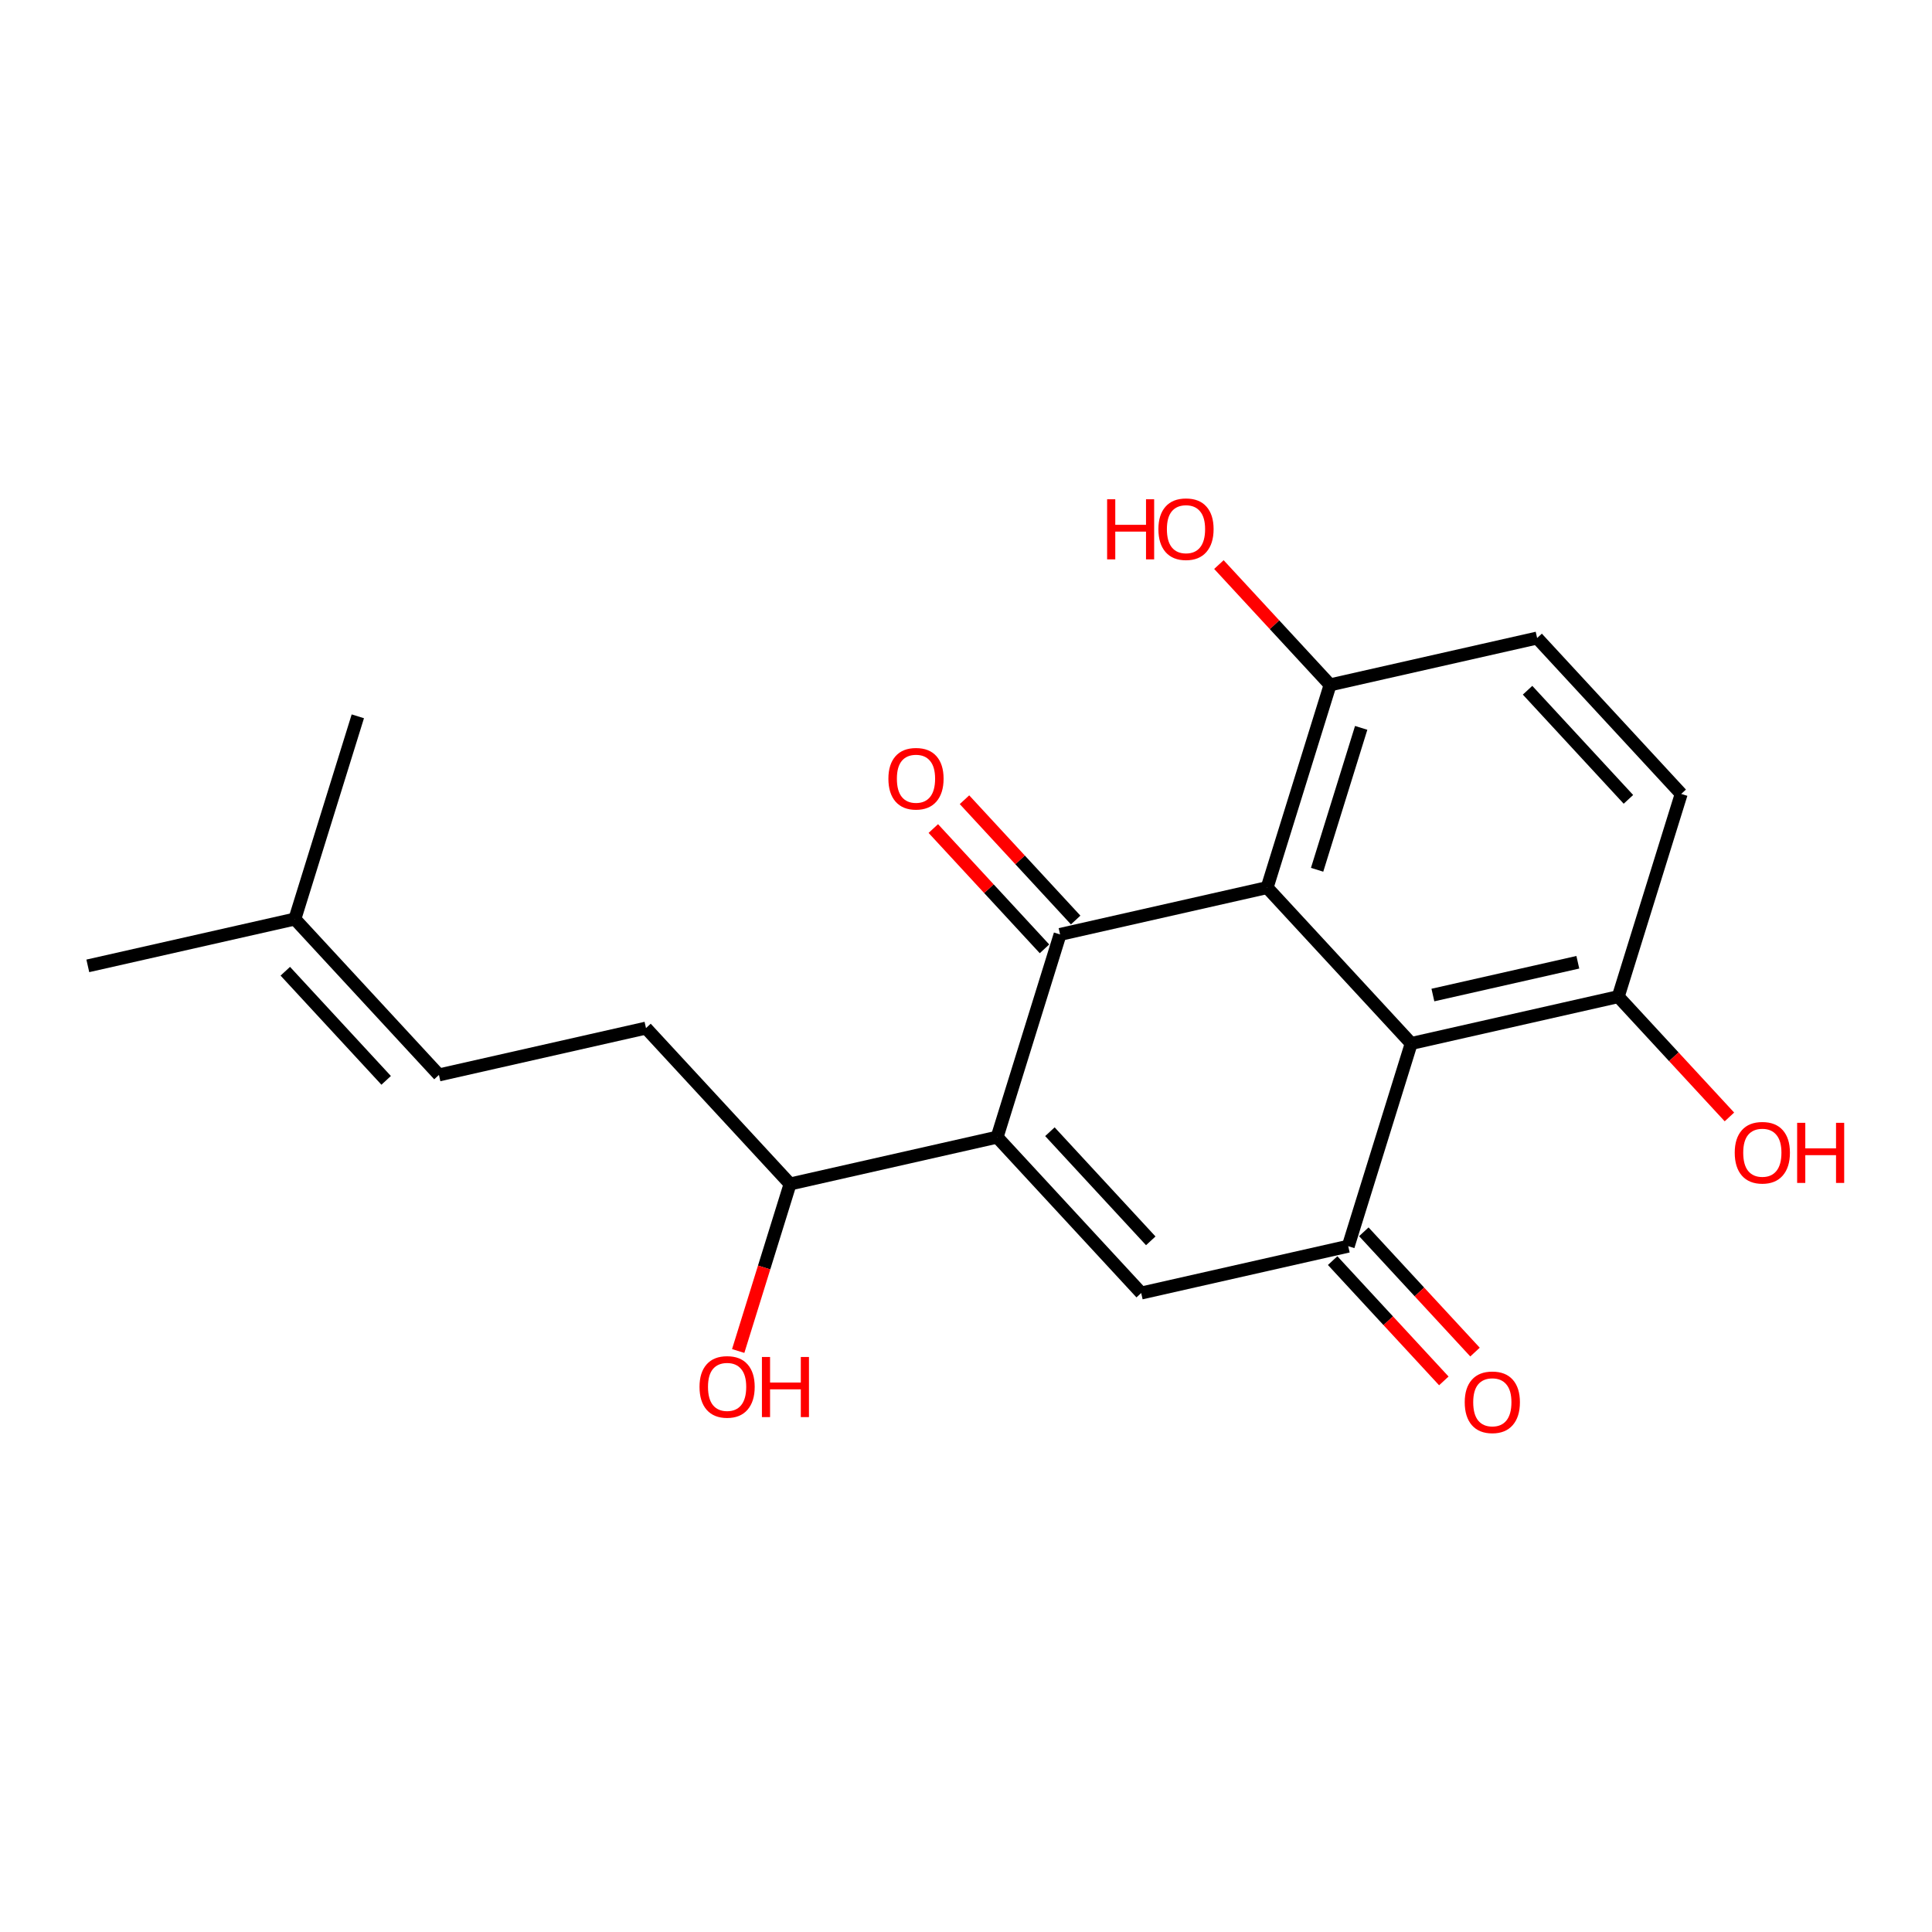 <?xml version='1.0' encoding='iso-8859-1'?>
<svg version='1.1' baseProfile='full'
              xmlns='http://www.w3.org/2000/svg'
                      xmlns:rdkit='http://www.rdkit.org/xml'
                      xmlns:xlink='http://www.w3.org/1999/xlink'
                  xml:space='preserve'
width='300px' height='300px' viewBox='0 0 300 300'>
<!-- END OF HEADER -->
<rect style='opacity:1.0;fill:#FFFFFF;stroke:none' width='300' height='300' x='0' y='0'> </rect>
<rect style='opacity:1.0;fill:#FFFFFF;stroke:none' width='300' height='300' x='0' y='0'> </rect>
<path class='bond-0 atom-0 atom-1' d='M 13.636,149.98 L 45.786,142.708' style='fill:none;fill-rule:evenodd;stroke:#000000;stroke-width:2.0px;stroke-linecap:butt;stroke-linejoin:miter;stroke-opacity:1' />
<path class='bond-1 atom-1 atom-2' d='M 45.786,142.708 L 55.563,111.229' style='fill:none;fill-rule:evenodd;stroke:#000000;stroke-width:2.0px;stroke-linecap:butt;stroke-linejoin:miter;stroke-opacity:1' />
<path class='bond-2 atom-1 atom-3' d='M 45.786,142.708 L 68.159,166.914' style='fill:none;fill-rule:evenodd;stroke:#000000;stroke-width:2.0px;stroke-linecap:butt;stroke-linejoin:miter;stroke-opacity:1' />
<path class='bond-2 atom-1 atom-3' d='M 44.301,150.813 L 59.962,167.758' style='fill:none;fill-rule:evenodd;stroke:#000000;stroke-width:2.0px;stroke-linecap:butt;stroke-linejoin:miter;stroke-opacity:1' />
<path class='bond-3 atom-3 atom-4' d='M 68.159,166.914 L 100.309,159.642' style='fill:none;fill-rule:evenodd;stroke:#000000;stroke-width:2.0px;stroke-linecap:butt;stroke-linejoin:miter;stroke-opacity:1' />
<path class='bond-4 atom-4 atom-5' d='M 100.309,159.642 L 122.682,183.848' style='fill:none;fill-rule:evenodd;stroke:#000000;stroke-width:2.0px;stroke-linecap:butt;stroke-linejoin:miter;stroke-opacity:1' />
<path class='bond-5 atom-5 atom-6' d='M 122.682,183.848 L 118.654,196.815' style='fill:none;fill-rule:evenodd;stroke:#000000;stroke-width:2.0px;stroke-linecap:butt;stroke-linejoin:miter;stroke-opacity:1' />
<path class='bond-5 atom-5 atom-6' d='M 118.654,196.815 L 114.627,209.782' style='fill:none;fill-rule:evenodd;stroke:#FF0000;stroke-width:2.0px;stroke-linecap:butt;stroke-linejoin:miter;stroke-opacity:1' />
<path class='bond-6 atom-5 atom-7' d='M 122.682,183.848 L 154.831,176.575' style='fill:none;fill-rule:evenodd;stroke:#000000;stroke-width:2.0px;stroke-linecap:butt;stroke-linejoin:miter;stroke-opacity:1' />
<path class='bond-7 atom-7 atom-8' d='M 154.831,176.575 L 177.204,200.782' style='fill:none;fill-rule:evenodd;stroke:#000000;stroke-width:2.0px;stroke-linecap:butt;stroke-linejoin:miter;stroke-opacity:1' />
<path class='bond-7 atom-7 atom-8' d='M 163.029,175.732 L 178.69,192.676' style='fill:none;fill-rule:evenodd;stroke:#000000;stroke-width:2.0px;stroke-linecap:butt;stroke-linejoin:miter;stroke-opacity:1' />
<path class='bond-20 atom-19 atom-7' d='M 164.608,145.097 L 154.831,176.575' style='fill:none;fill-rule:evenodd;stroke:#000000;stroke-width:2.0px;stroke-linecap:butt;stroke-linejoin:miter;stroke-opacity:1' />
<path class='bond-8 atom-8 atom-9' d='M 177.204,200.782 L 209.354,193.509' style='fill:none;fill-rule:evenodd;stroke:#000000;stroke-width:2.0px;stroke-linecap:butt;stroke-linejoin:miter;stroke-opacity:1' />
<path class='bond-9 atom-9 atom-10' d='M 206.933,195.747 L 215.565,205.086' style='fill:none;fill-rule:evenodd;stroke:#000000;stroke-width:2.0px;stroke-linecap:butt;stroke-linejoin:miter;stroke-opacity:1' />
<path class='bond-9 atom-9 atom-10' d='M 215.565,205.086 L 224.197,214.425' style='fill:none;fill-rule:evenodd;stroke:#FF0000;stroke-width:2.0px;stroke-linecap:butt;stroke-linejoin:miter;stroke-opacity:1' />
<path class='bond-9 atom-9 atom-10' d='M 211.775,191.272 L 220.407,200.611' style='fill:none;fill-rule:evenodd;stroke:#000000;stroke-width:2.0px;stroke-linecap:butt;stroke-linejoin:miter;stroke-opacity:1' />
<path class='bond-9 atom-9 atom-10' d='M 220.407,200.611 L 229.039,209.95' style='fill:none;fill-rule:evenodd;stroke:#FF0000;stroke-width:2.0px;stroke-linecap:butt;stroke-linejoin:miter;stroke-opacity:1' />
<path class='bond-10 atom-9 atom-11' d='M 209.354,193.509 L 219.131,162.031' style='fill:none;fill-rule:evenodd;stroke:#000000;stroke-width:2.0px;stroke-linecap:butt;stroke-linejoin:miter;stroke-opacity:1' />
<path class='bond-11 atom-11 atom-12' d='M 219.131,162.031 L 251.281,154.758' style='fill:none;fill-rule:evenodd;stroke:#000000;stroke-width:2.0px;stroke-linecap:butt;stroke-linejoin:miter;stroke-opacity:1' />
<path class='bond-11 atom-11 atom-12' d='M 222.499,154.51 L 245.004,149.419' style='fill:none;fill-rule:evenodd;stroke:#000000;stroke-width:2.0px;stroke-linecap:butt;stroke-linejoin:miter;stroke-opacity:1' />
<path class='bond-21 atom-18 atom-11' d='M 196.758,137.824 L 219.131,162.031' style='fill:none;fill-rule:evenodd;stroke:#000000;stroke-width:2.0px;stroke-linecap:butt;stroke-linejoin:miter;stroke-opacity:1' />
<path class='bond-12 atom-12 atom-13' d='M 251.281,154.758 L 259.912,164.097' style='fill:none;fill-rule:evenodd;stroke:#000000;stroke-width:2.0px;stroke-linecap:butt;stroke-linejoin:miter;stroke-opacity:1' />
<path class='bond-12 atom-12 atom-13' d='M 259.912,164.097 L 268.544,173.437' style='fill:none;fill-rule:evenodd;stroke:#FF0000;stroke-width:2.0px;stroke-linecap:butt;stroke-linejoin:miter;stroke-opacity:1' />
<path class='bond-13 atom-12 atom-14' d='M 251.281,154.758 L 261.057,123.28' style='fill:none;fill-rule:evenodd;stroke:#000000;stroke-width:2.0px;stroke-linecap:butt;stroke-linejoin:miter;stroke-opacity:1' />
<path class='bond-14 atom-14 atom-15' d='M 261.057,123.28 L 238.684,99.073' style='fill:none;fill-rule:evenodd;stroke:#000000;stroke-width:2.0px;stroke-linecap:butt;stroke-linejoin:miter;stroke-opacity:1' />
<path class='bond-14 atom-14 atom-15' d='M 252.86,124.123 L 237.199,107.179' style='fill:none;fill-rule:evenodd;stroke:#000000;stroke-width:2.0px;stroke-linecap:butt;stroke-linejoin:miter;stroke-opacity:1' />
<path class='bond-15 atom-15 atom-16' d='M 238.684,99.073 L 206.535,106.346' style='fill:none;fill-rule:evenodd;stroke:#000000;stroke-width:2.0px;stroke-linecap:butt;stroke-linejoin:miter;stroke-opacity:1' />
<path class='bond-16 atom-16 atom-17' d='M 206.535,106.346 L 197.903,97.006' style='fill:none;fill-rule:evenodd;stroke:#000000;stroke-width:2.0px;stroke-linecap:butt;stroke-linejoin:miter;stroke-opacity:1' />
<path class='bond-16 atom-16 atom-17' d='M 197.903,97.006 L 189.271,87.667' style='fill:none;fill-rule:evenodd;stroke:#FF0000;stroke-width:2.0px;stroke-linecap:butt;stroke-linejoin:miter;stroke-opacity:1' />
<path class='bond-17 atom-16 atom-18' d='M 206.535,106.346 L 196.758,137.824' style='fill:none;fill-rule:evenodd;stroke:#000000;stroke-width:2.0px;stroke-linecap:butt;stroke-linejoin:miter;stroke-opacity:1' />
<path class='bond-17 atom-16 atom-18' d='M 211.364,113.023 L 204.52,135.058' style='fill:none;fill-rule:evenodd;stroke:#000000;stroke-width:2.0px;stroke-linecap:butt;stroke-linejoin:miter;stroke-opacity:1' />
<path class='bond-18 atom-18 atom-19' d='M 196.758,137.824 L 164.608,145.097' style='fill:none;fill-rule:evenodd;stroke:#000000;stroke-width:2.0px;stroke-linecap:butt;stroke-linejoin:miter;stroke-opacity:1' />
<path class='bond-19 atom-19 atom-20' d='M 167.029,142.859 L 158.397,133.52' style='fill:none;fill-rule:evenodd;stroke:#000000;stroke-width:2.0px;stroke-linecap:butt;stroke-linejoin:miter;stroke-opacity:1' />
<path class='bond-19 atom-19 atom-20' d='M 158.397,133.52 L 149.765,124.181' style='fill:none;fill-rule:evenodd;stroke:#FF0000;stroke-width:2.0px;stroke-linecap:butt;stroke-linejoin:miter;stroke-opacity:1' />
<path class='bond-19 atom-19 atom-20' d='M 162.188,147.334 L 153.556,137.995' style='fill:none;fill-rule:evenodd;stroke:#000000;stroke-width:2.0px;stroke-linecap:butt;stroke-linejoin:miter;stroke-opacity:1' />
<path class='bond-19 atom-19 atom-20' d='M 153.556,137.995 L 144.924,128.656' style='fill:none;fill-rule:evenodd;stroke:#FF0000;stroke-width:2.0px;stroke-linecap:butt;stroke-linejoin:miter;stroke-opacity:1' />
<path  class='atom-6' d='M 108.62 215.353
Q 108.62 213.111, 109.727 211.859
Q 110.835 210.606, 112.905 210.606
Q 114.975 210.606, 116.082 211.859
Q 117.19 213.111, 117.19 215.353
Q 117.19 217.621, 116.069 218.913
Q 114.949 220.192, 112.905 220.192
Q 110.848 220.192, 109.727 218.913
Q 108.62 217.634, 108.62 215.353
M 112.905 219.137
Q 114.329 219.137, 115.094 218.188
Q 115.872 217.225, 115.872 215.353
Q 115.872 213.52, 115.094 212.597
Q 114.329 211.661, 112.905 211.661
Q 111.481 211.661, 110.703 212.584
Q 109.938 213.507, 109.938 215.353
Q 109.938 217.238, 110.703 218.188
Q 111.481 219.137, 112.905 219.137
' fill='#FF0000'/>
<path  class='atom-6' d='M 118.311 210.712
L 119.576 210.712
L 119.576 214.68
L 124.349 214.68
L 124.349 210.712
L 125.615 210.712
L 125.615 220.047
L 124.349 220.047
L 124.349 215.735
L 119.576 215.735
L 119.576 220.047
L 118.311 220.047
L 118.311 210.712
' fill='#FF0000'/>
<path  class='atom-10' d='M 227.442 217.742
Q 227.442 215.501, 228.549 214.248
Q 229.657 212.995, 231.727 212.995
Q 233.797 212.995, 234.905 214.248
Q 236.012 215.501, 236.012 217.742
Q 236.012 220.01, 234.891 221.302
Q 233.771 222.581, 231.727 222.581
Q 229.67 222.581, 228.549 221.302
Q 227.442 220.023, 227.442 217.742
M 231.727 221.526
Q 233.151 221.526, 233.916 220.577
Q 234.694 219.614, 234.694 217.742
Q 234.694 215.909, 233.916 214.986
Q 233.151 214.05, 231.727 214.05
Q 230.303 214.05, 229.525 214.973
Q 228.76 215.896, 228.76 217.742
Q 228.76 219.627, 229.525 220.577
Q 230.303 221.526, 231.727 221.526
' fill='#FF0000'/>
<path  class='atom-13' d='M 269.368 178.991
Q 269.368 176.749, 270.476 175.497
Q 271.583 174.244, 273.653 174.244
Q 275.724 174.244, 276.831 175.497
Q 277.939 176.749, 277.939 178.991
Q 277.939 181.259, 276.818 182.551
Q 275.697 183.83, 273.653 183.83
Q 271.597 183.83, 270.476 182.551
Q 269.368 181.272, 269.368 178.991
M 273.653 182.775
Q 275.077 182.775, 275.842 181.826
Q 276.62 180.863, 276.62 178.991
Q 276.62 177.158, 275.842 176.235
Q 275.077 175.299, 273.653 175.299
Q 272.23 175.299, 271.452 176.222
Q 270.687 177.145, 270.687 178.991
Q 270.687 180.876, 271.452 181.826
Q 272.23 182.775, 273.653 182.775
' fill='#FF0000'/>
<path  class='atom-13' d='M 279.059 174.35
L 280.325 174.35
L 280.325 178.318
L 285.098 178.318
L 285.098 174.35
L 286.364 174.35
L 286.364 183.685
L 285.098 183.685
L 285.098 179.373
L 280.325 179.373
L 280.325 183.685
L 279.059 183.685
L 279.059 174.35
' fill='#FF0000'/>
<path  class='atom-17' d='M 171.913 77.525
L 173.179 77.525
L 173.179 81.493
L 177.952 81.493
L 177.952 77.525
L 179.217 77.525
L 179.217 86.86
L 177.952 86.86
L 177.952 82.548
L 173.179 82.548
L 173.179 86.86
L 171.913 86.86
L 171.913 77.525
' fill='#FF0000'/>
<path  class='atom-17' d='M 179.877 82.166
Q 179.877 79.924, 180.984 78.672
Q 182.092 77.419, 184.162 77.419
Q 186.232 77.419, 187.339 78.672
Q 188.447 79.924, 188.447 82.166
Q 188.447 84.434, 187.326 85.726
Q 186.205 87.005, 184.162 87.005
Q 182.105 87.005, 180.984 85.726
Q 179.877 84.447, 179.877 82.166
M 184.162 85.95
Q 185.586 85.95, 186.35 85.001
Q 187.128 84.038, 187.128 82.166
Q 187.128 80.333, 186.35 79.41
Q 185.586 78.474, 184.162 78.474
Q 182.738 78.474, 181.96 79.397
Q 181.195 80.32, 181.195 82.166
Q 181.195 84.051, 181.96 85.001
Q 182.738 85.95, 184.162 85.95
' fill='#FF0000'/>
<path  class='atom-20' d='M 137.95 120.917
Q 137.95 118.675, 139.058 117.423
Q 140.165 116.17, 142.235 116.17
Q 144.305 116.17, 145.413 117.423
Q 146.52 118.675, 146.52 120.917
Q 146.52 123.185, 145.4 124.477
Q 144.279 125.756, 142.235 125.756
Q 140.178 125.756, 139.058 124.477
Q 137.95 123.198, 137.95 120.917
M 142.235 124.701
Q 143.659 124.701, 144.424 123.752
Q 145.202 122.789, 145.202 120.917
Q 145.202 119.084, 144.424 118.161
Q 143.659 117.225, 142.235 117.225
Q 140.811 117.225, 140.033 118.148
Q 139.269 119.071, 139.269 120.917
Q 139.269 122.802, 140.033 123.752
Q 140.811 124.701, 142.235 124.701
' fill='#FF0000'/>
</svg>
